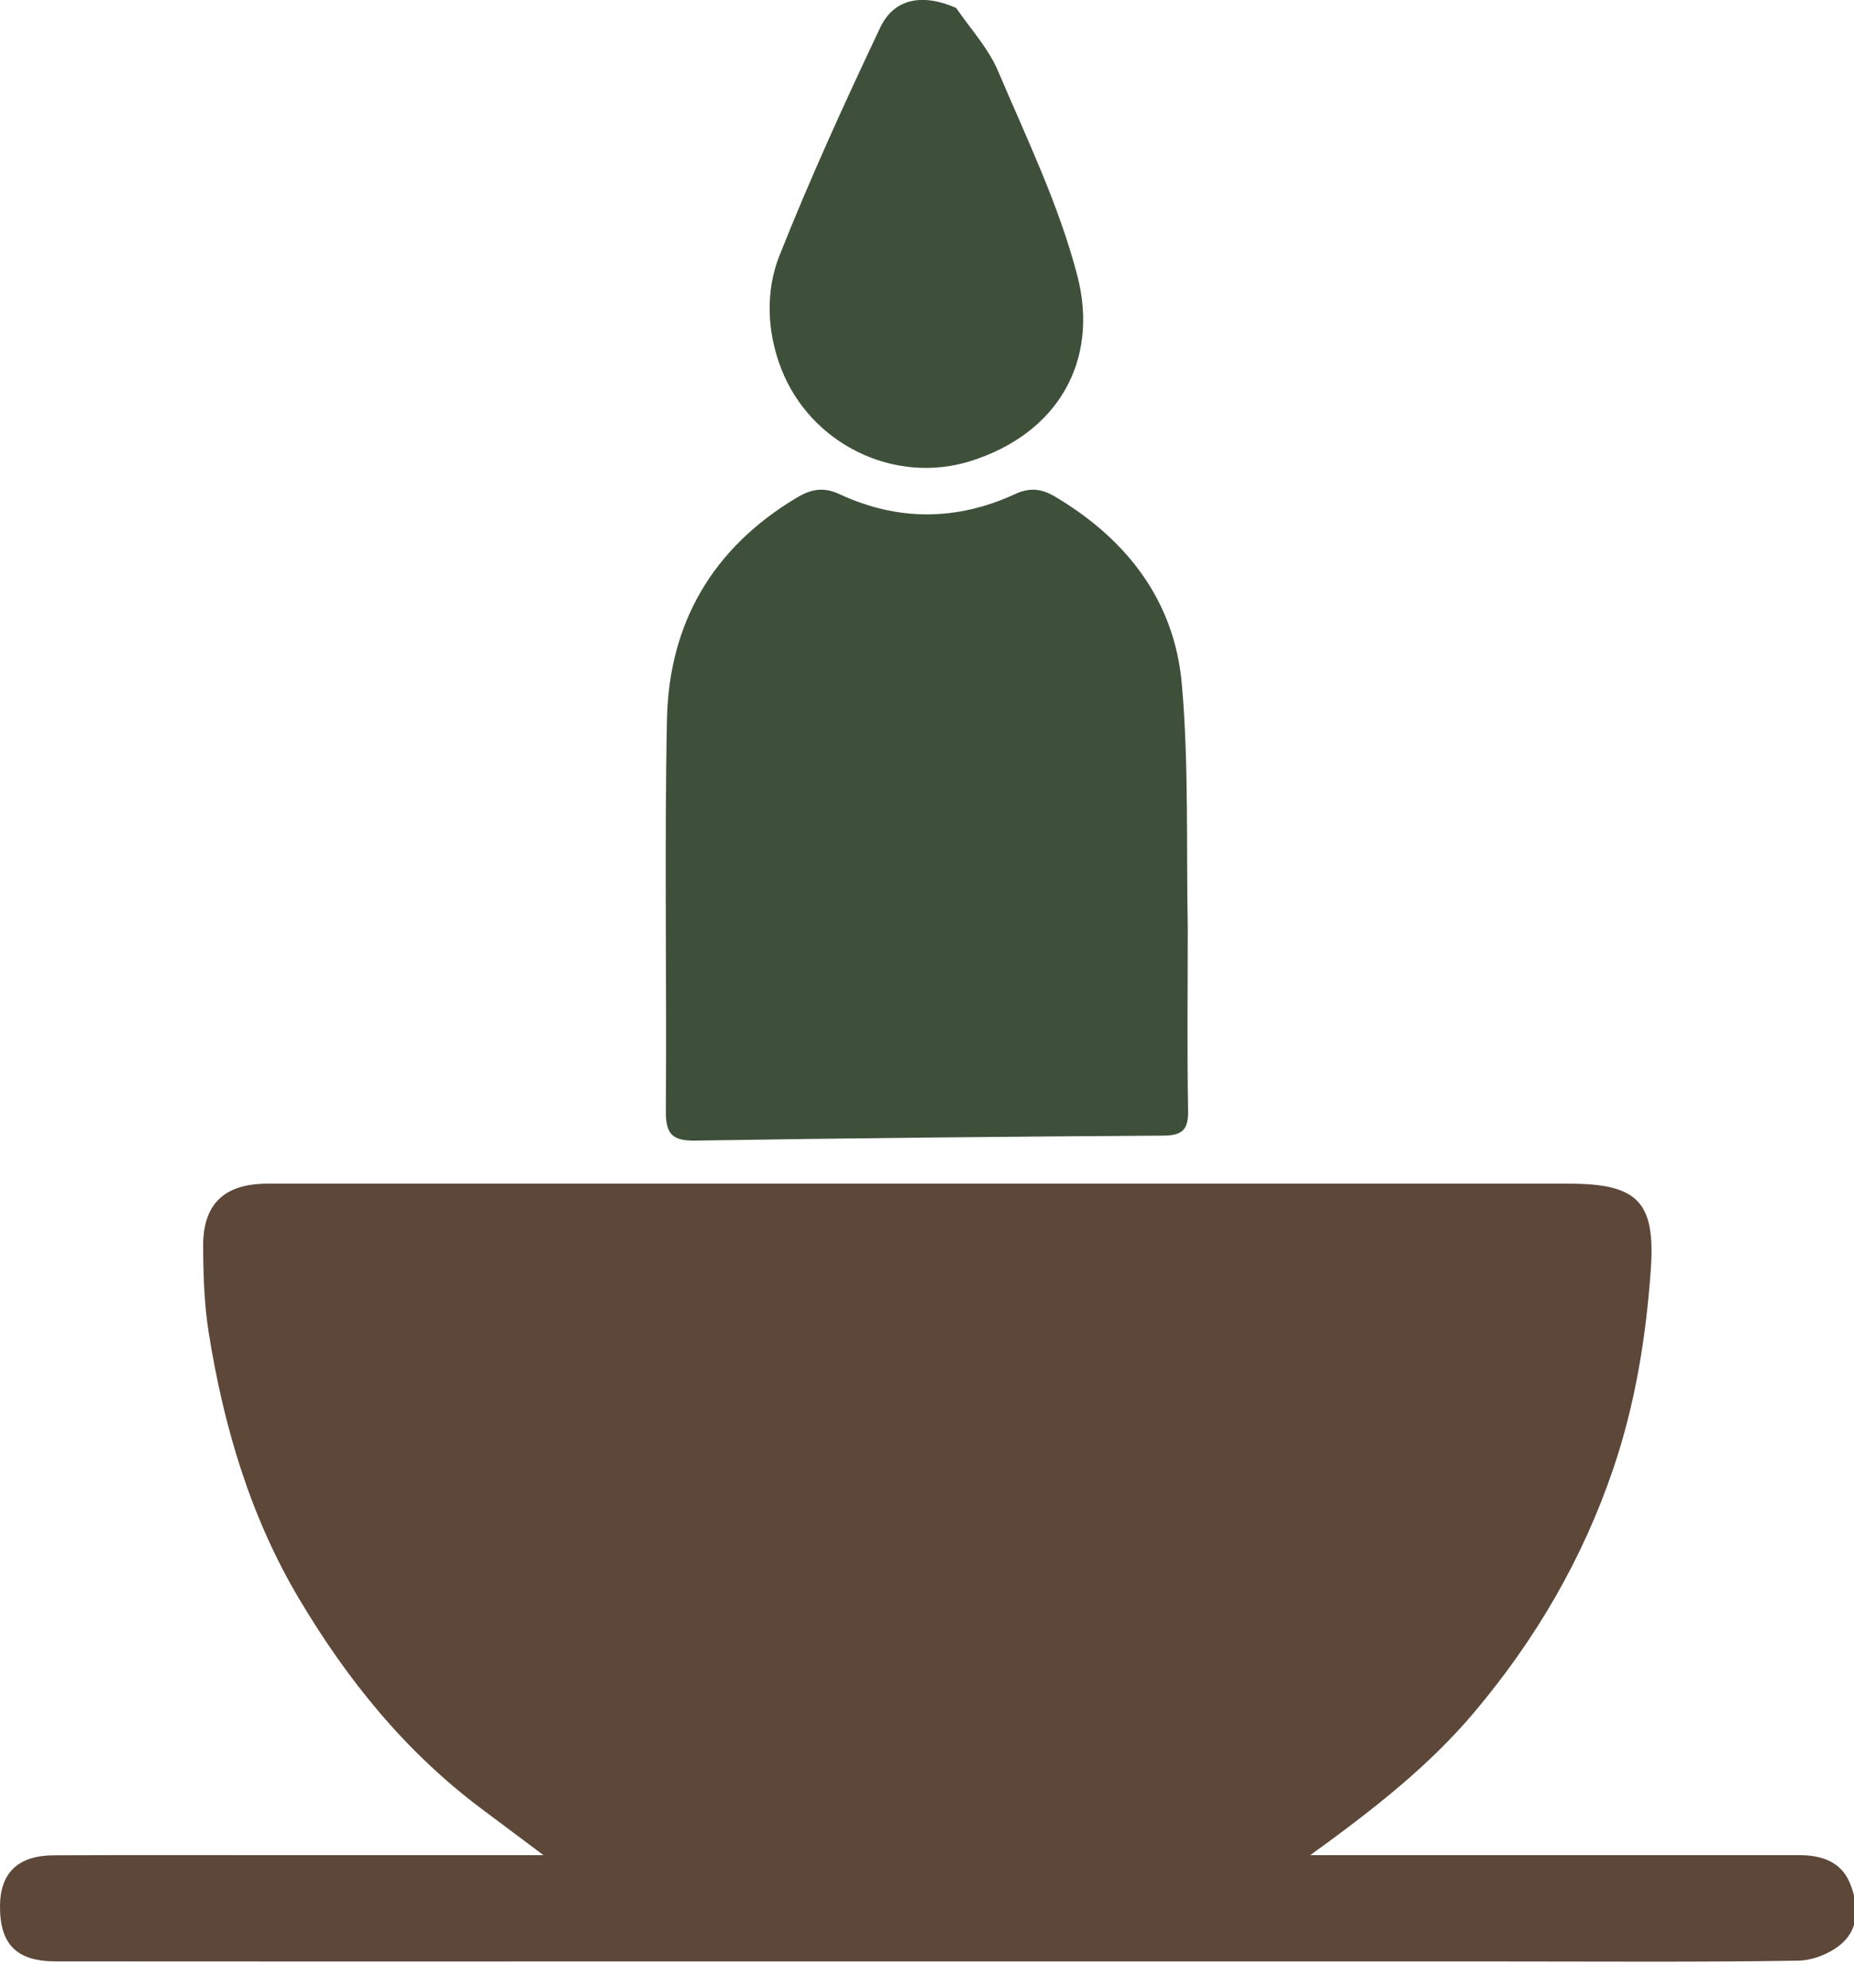 <?xml version="1.0" encoding="UTF-8"?> <svg xmlns="http://www.w3.org/2000/svg" width="28" height="30" viewBox="0 0 28 30" fill="none"><g clip-path="url(#clip0_410_1210)"><path d="M9.114 29.604C6.332 29.604 3.585 29.606 0.839 29.603C0.248 29.602 -0.005 29.342 9.00399e-05 28.762C0.005 28.265 0.274 28.005 0.81 28.002C1.94 27.997 3.071 28 4.201 28C5.5 28 6.799 28 8.208 28C7.845 27.729 7.564 27.518 7.283 27.308C6.131 26.45 5.247 25.359 4.517 24.131C3.778 22.887 3.378 21.528 3.152 20.113C3.084 19.685 3.07 19.245 3.068 18.811C3.064 18.169 3.389 17.865 4.04 17.865C9.958 17.865 15.876 17.865 21.794 17.865C22.426 17.865 23.058 17.865 23.689 17.865C24.731 17.865 25.004 18.133 24.931 19.162C24.859 20.186 24.695 21.196 24.362 22.174C23.901 23.528 23.198 24.733 22.276 25.83C21.582 26.655 20.751 27.303 19.788 28C20.011 28 20.133 28 20.255 28C22.564 28 24.873 28.001 27.182 28C27.506 28 27.799 28.097 27.932 28.408C28.064 28.717 28.093 29.076 27.83 29.32C27.663 29.475 27.388 29.588 27.16 29.592C25.654 29.616 24.146 29.604 22.64 29.604C18.143 29.604 13.647 29.604 9.114 29.604Z" fill="#5D4739"></path><path d="M17.938 14C17.938 14.948 17.927 15.859 17.943 16.77C17.948 17.064 17.842 17.138 17.564 17.14C15.21 17.155 12.855 17.177 10.501 17.215C10.143 17.221 10.053 17.107 10.056 16.761C10.071 14.793 10.033 12.823 10.073 10.856C10.103 9.401 10.766 8.268 12.032 7.512C12.238 7.388 12.429 7.342 12.676 7.457C13.554 7.867 14.448 7.864 15.328 7.458C15.556 7.352 15.735 7.377 15.938 7.498C17.022 8.143 17.739 9.07 17.849 10.329C17.955 11.534 17.914 12.751 17.938 14Z" fill="#3E503A"></path><path d="M14.44 0.12C14.668 0.448 14.929 0.734 15.072 1.07C15.505 2.088 15.995 3.099 16.271 4.163C16.602 5.441 15.982 6.541 14.661 6.958C13.51 7.322 12.238 6.705 11.796 5.559C11.582 5.001 11.558 4.393 11.774 3.852C12.236 2.689 12.757 1.549 13.293 0.417C13.5 -0.022 13.931 -0.105 14.44 0.12Z" fill="#3E503A"></path></g><defs><clipPath id="clip0_410_1210"><rect width="28" height="30" fill="white"></rect></clipPath></defs></svg> 